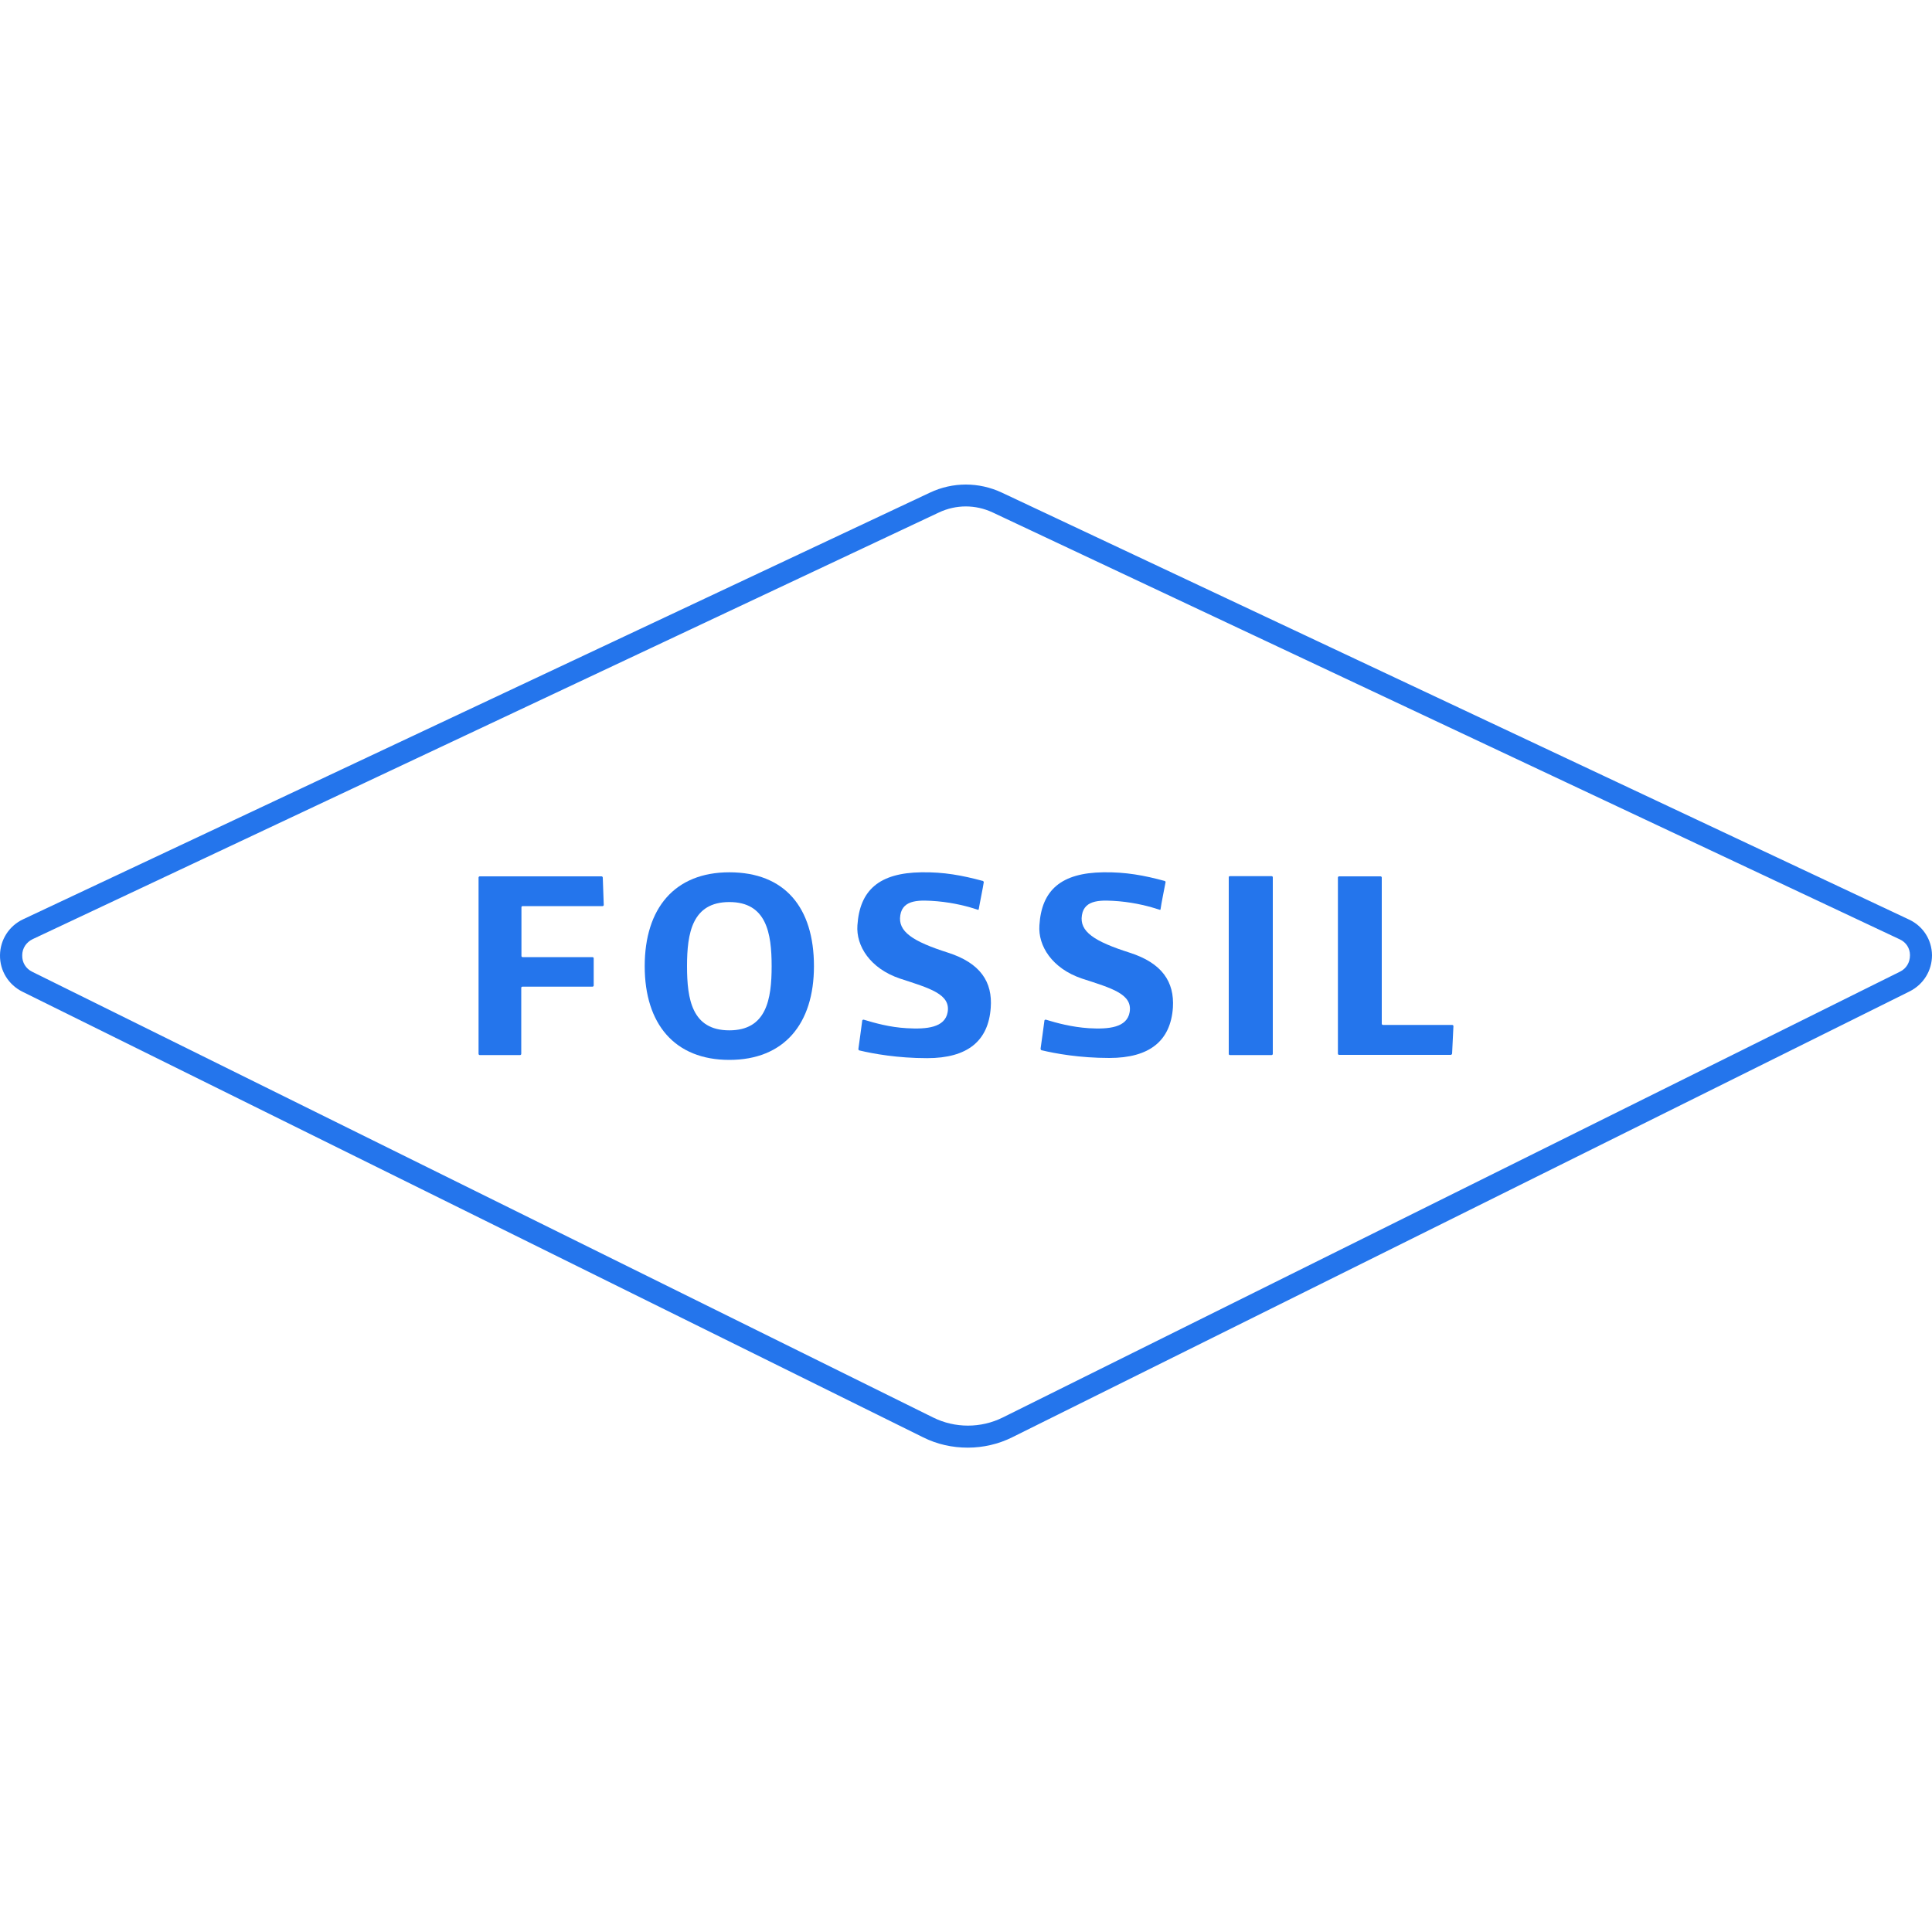 <?xml version="1.0" encoding="utf-8"?>
<!-- Generator: Adobe Illustrator 27.3.1, SVG Export Plug-In . SVG Version: 6.00 Build 0)  -->
<svg version="1.1" id="Layer_11" xmlns="http://www.w3.org/2000/svg" xmlns:xlink="http://www.w3.org/1999/xlink" x="0px" y="0px"
	 viewBox="0 0 1000 1000" style="enable-background:new 0 0 1000 1000;" xml:space="preserve">
<style type="text/css">
	.st0{fill:#2475EC;}
</style>
<g>
	<path class="st0" d="M988.2,476l-469.6-221c-11.9-5.6-25.5-5.6-37.3,0L12,475.8c-7.3,3.4-11.9,10.6-12,18.6
		c-0.1,8.1,4.4,15.3,11.6,18.9l466.3,230.7c7.2,3.6,15.1,5.3,23,5.3c7.9,0,15.9-1.8,23.1-5.4l464.5-230.8
		c7.1-3.6,11.5-10.7,11.5-18.7C999.9,486.4,995.4,479.4,988.2,476z M983.5,502.9L519,733.7c-11.3,5.6-24.7,5.6-36,0L16.7,503
		c-3.3-1.6-5.3-4.8-5.2-8.5c0-3.7,2.1-6.8,5.4-8.4l469.2-220.9c8.8-4.1,18.8-4.1,27.6,0l469.6,221c3.3,1.5,5.3,4.6,5.3,8.2
		C988.6,498.2,986.7,501.3,983.5,502.9z"/>
	<path class="st0" d="M584.7,493.1c-18.2-5.8-26.1-10.9-24.7-19.4c1.3-8.4,10.4-7.9,19.3-7.2c8.7,0.8,15.8,2.7,21,4.4
		c0.1,0.1,0.4,0,0.4-0.3c0.4-3.1,2.1-11.2,2.6-14c0.1-0.3-0.3-0.5-0.4-0.6c-10.6-2.9-20.3-4.7-31.9-4.5c-21.7,0.3-31.9,9.2-33,27.4
		c-0.8,10.7,6.6,22.4,22,27.6c15.4,5,26.3,8,24.7,17.4c-1.4,8-10.8,8.9-21.1,8.3c-9-0.6-16.6-2.7-22.2-4.4c-0.4-0.1-0.7,0.1-0.8,0.4
		c-0.4,3.3-1.6,11.7-2,14.6c0,0.4,0.3,0.8,0.5,0.8c7.1,1.7,19.6,4,35.1,4c20.9,0,31.7-8.9,32.9-26.1
		C607.9,508.3,601.6,498.5,584.7,493.1z"/>
	<path class="st0" d="M490.7,493.1c-18.2-5.8-26.1-10.9-24.7-19.4c1.3-8.4,10.4-7.9,19.2-7.2c8.7,0.8,15.9,2.7,21,4.4
		c0.2,0.1,0.3,0,0.4-0.3c0.5-3.1,2.2-11.2,2.6-14c0-0.3-0.3-0.5-0.4-0.6c-10.7-2.9-20.3-4.7-31.9-4.5c-21.8,0.3-31.9,9.2-33.1,27.4
		c-0.8,10.7,6.6,22.4,22,27.6c15.3,5,26.3,8,24.7,17.4c-1.4,8-10.8,8.9-21.1,8.3c-9-0.5-16.6-2.7-22.3-4.4c-0.3-0.1-0.7,0.1-0.8,0.4
		c-0.4,3.3-1.6,11.7-2,14.7c0,0.4,0.2,0.8,0.5,0.8c7.1,1.7,19.7,4,35.1,4c20.9,0,31.7-8.9,32.9-26.1
		C513.8,508.3,507.5,498.5,490.7,493.1z"/>
	<path class="st0" d="M311.4,453.6h-63.1c-0.3,0-0.6,0.3-0.6,0.6v91.3c0,0.3,0.3,0.6,0.6,0.6h20.9c0.3,0,0.6-0.3,0.6-0.6v-34.2
		c0-0.3,0.2-0.6,0.6-0.6h36.3c0.3,0,0.6-0.3,0.6-0.6v-14.1c0-0.3-0.3-0.6-0.6-0.6h-36.2c-0.3,0-0.6-0.2-0.6-0.6v-25.2
		c0-0.3,0.2-0.6,0.6-0.6h41.4c0.3,0,0.6-0.3,0.6-0.6l-0.5-14.1C312,453.8,311.6,453.6,311.4,453.6z"/>
	<path class="st0" d="M658.2,453.5h-21.6c-0.4,0-0.6,0.2-0.6,0.6v91.4c0,0.3,0.2,0.6,0.6,0.6h21.6c0.3,0,0.6-0.3,0.6-0.6v-91.4
		C658.8,453.7,658.5,453.5,658.2,453.5z"/>
	<path class="st0" d="M751.6,530.5h-35.8c-0.3,0-0.6-0.3-0.6-0.6v-75.7c0-0.3-0.3-0.6-0.6-0.6h-21.5c-0.3,0-0.6,0.3-0.6,0.6v91.2
		c0,0.3,0.3,0.6,0.6,0.6h57.8c0.3,0,0.6-0.3,0.7-0.6l0.7-14.4C752.2,530.7,751.9,530.5,751.6,530.5z"/>
	<path class="st0" d="M377.5,451.5c-28.3,0-43.8,18.6-43.8,48.6c0,29.9,15.5,48.5,43.8,48.5c28.3,0,43.8-18.6,43.8-48.5
		C421.3,469.7,406.2,451.5,377.5,451.5z M377.5,533.3c-19.3,0-21.9-16-21.9-33.2c0-17.2,2.7-33.2,21.9-33.2
		c19.2,0,21.9,16,21.9,33.2C399.4,517.3,396.7,533.3,377.5,533.3z"/>
</g>
</svg>
